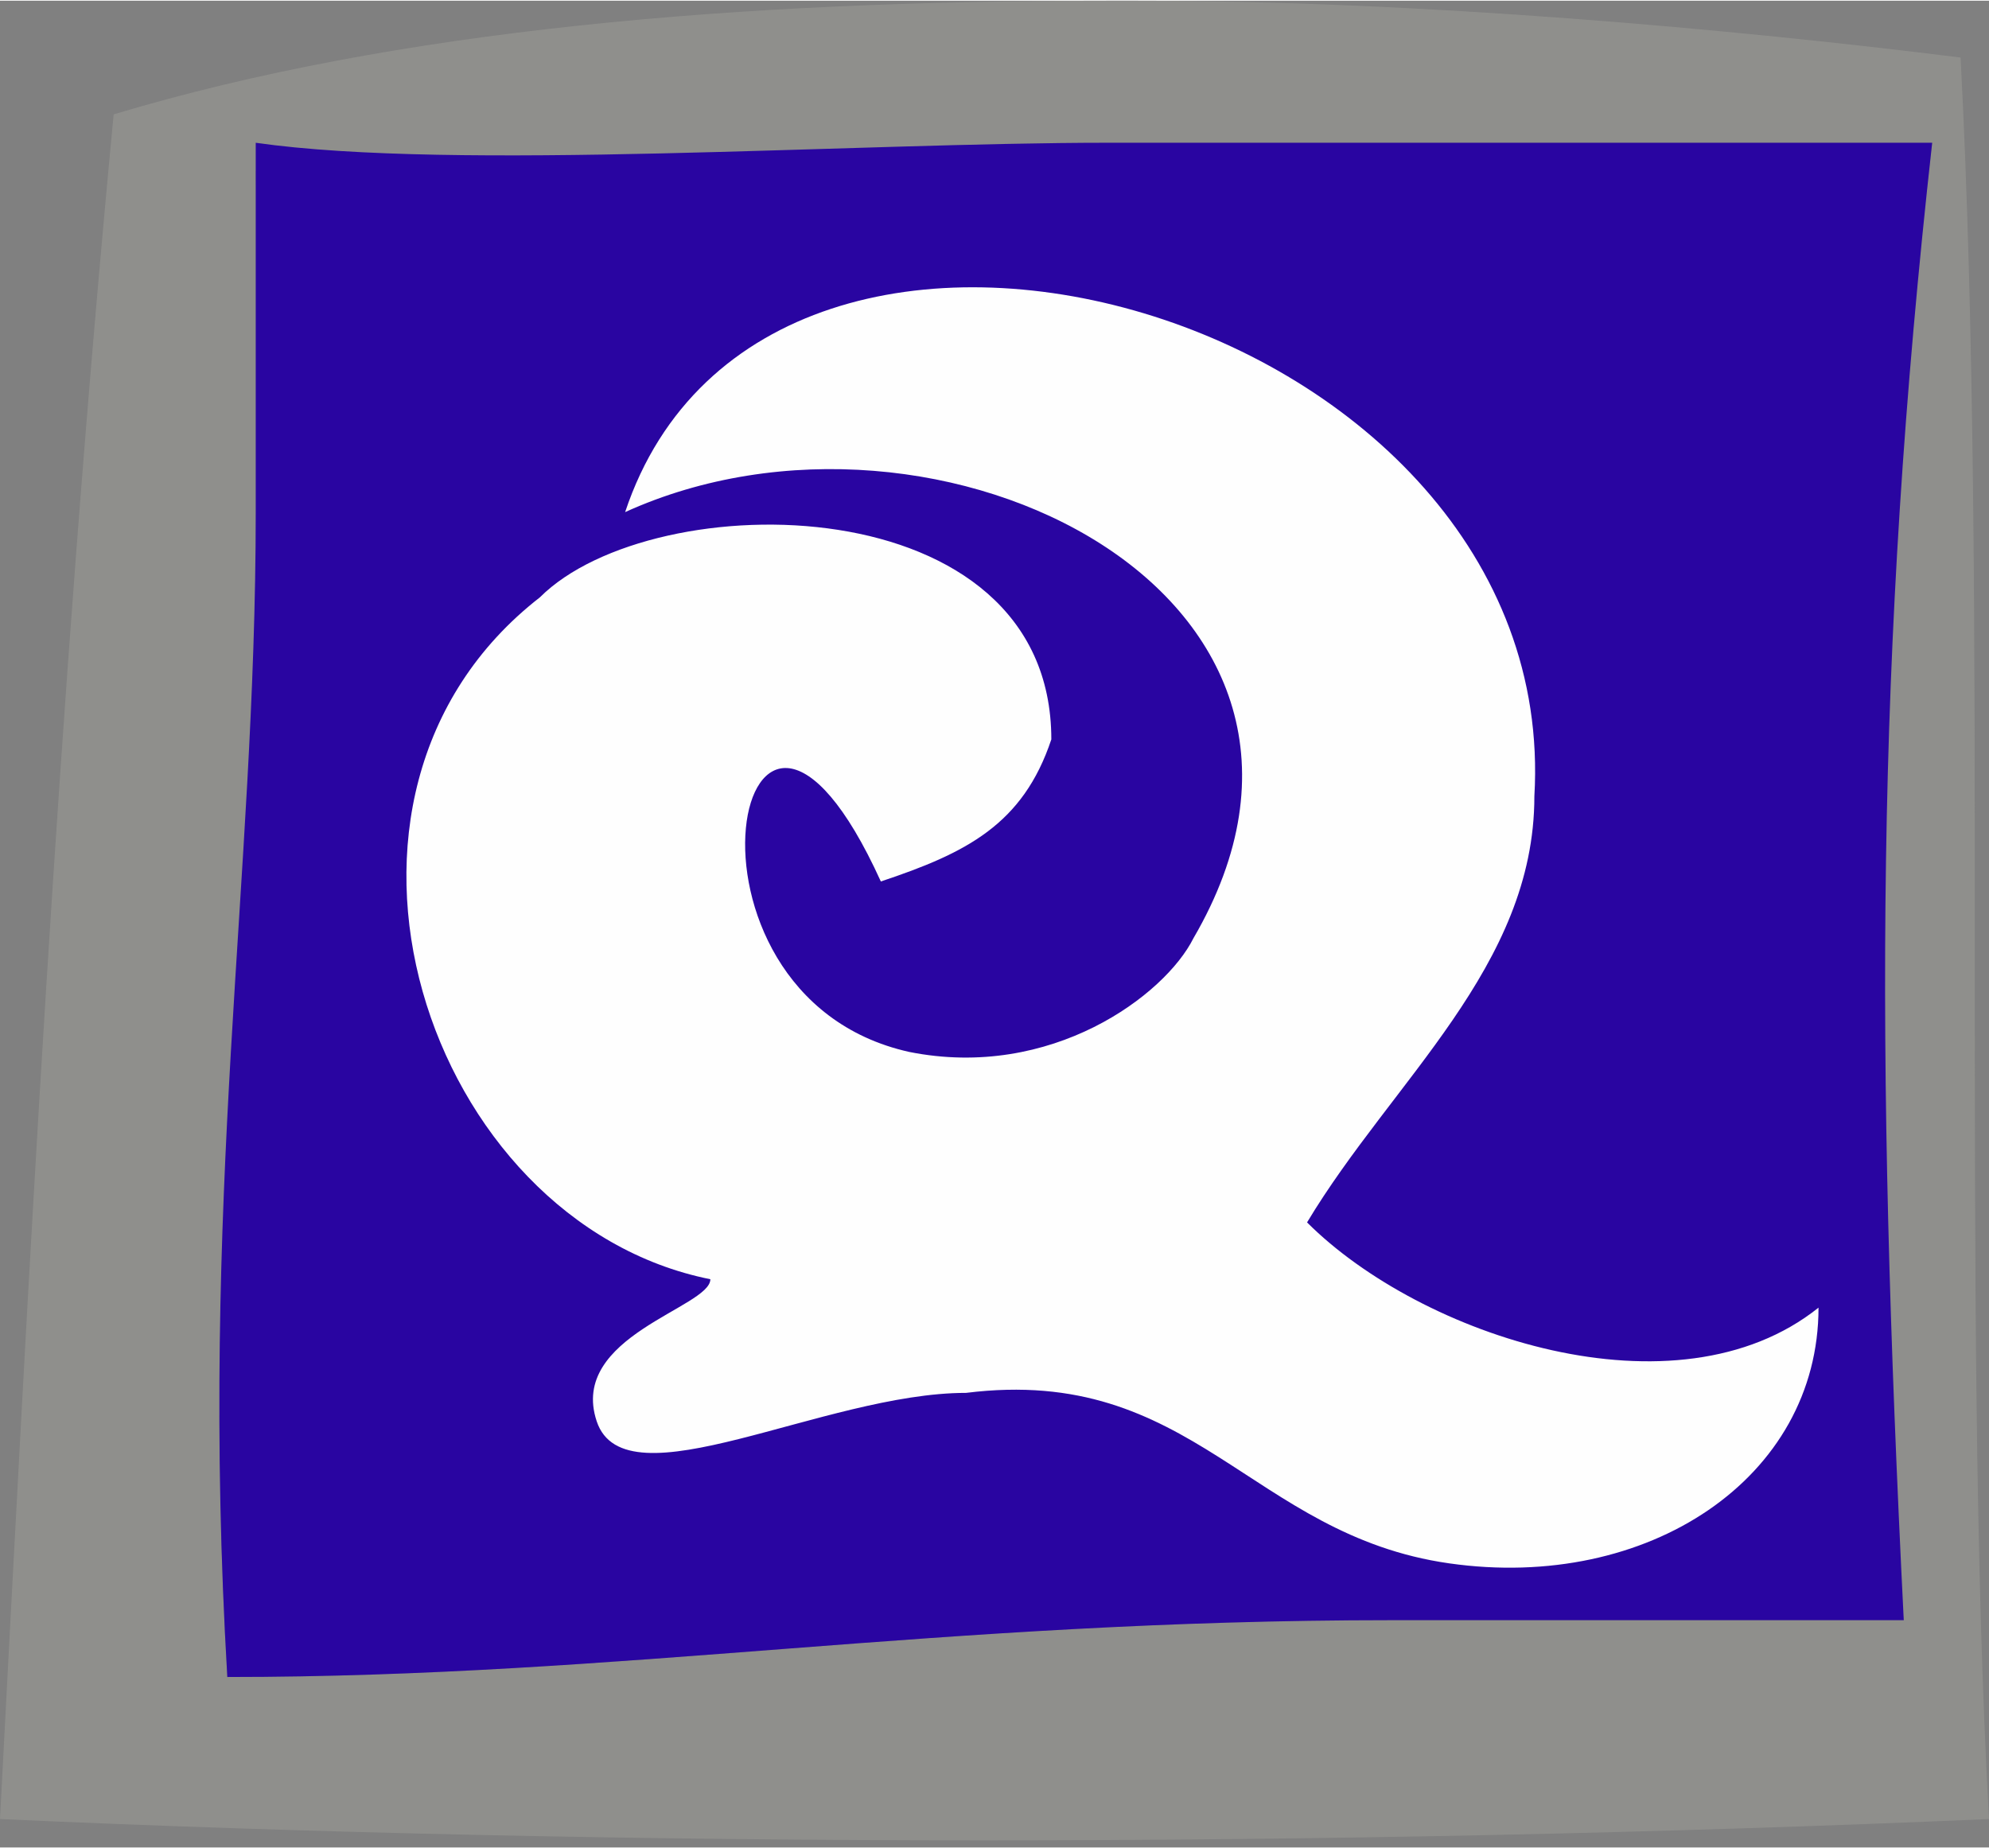 <?xml version="1.0" encoding="UTF-8"?>
<!DOCTYPE svg PUBLIC "-//W3C//DTD SVG 1.1//EN" "http://www.w3.org/Graphics/SVG/1.1/DTD/svg11.dtd">
<!-- Creator: CorelDRAW X8 -->
<svg xmlns="http://www.w3.org/2000/svg" xml:space="preserve" width="9.107mm" height="8.463mm" version="1.1" style="shape-rendering:geometricPrecision; text-rendering:geometricPrecision; image-rendering:optimizeQuality; fill-rule:evenodd; clip-rule:evenodd"
viewBox="0 0 70 65"
 xmlns:xlink="http://www.w3.org/1999/xlink">
 <rect x="0" y="0" width="70" height="65" fill="#808080" stroke="none"/>
 <defs>
  <style type="text/css">
   <![CDATA[
    .fil1 {fill:#D7D7D7}
    .fil3 {fill:#2905A1}
    .fil2 {fill:#8F8F8C}
    .fil0 {fill:#FEFEFE;fill-rule:nonzero}
   ]]>
  </style>
 </defs>
 <g id="Capa_x0020_1">
  <polygon class="fil0" points="13,10 11,46 14,54 44,57 63,56 65,51 66,7 26,6 "/>
  <path class="fil1" d="M66 32l0 7c0,-1 0,-5 0,-7z"/>
  <path class="fil2" d="M69 2c1,19 0,44 1,62 -23,1 -48,1 -70,0 1,-19 2,-39 4,-60 10,-3 22,-4 35,-4l1 0c10,0 21,1 29,2zm-3 29c0,-11 1,-17 2,-26 -8,0 -17,0 -29,0 -9,0 -22,1 -30,1 0,3 1,8 1,12 -1,13 -3,24 -2,41 14,0 25,-2 41,-2l18 0c-1,-7 -1,-12 -1,-19l0 -7z"/>
  <path class="fil3" d="M9 5c7,1 21,0 30,0 12,0 21,0 29,0 -2,18 -2,32 -1,52 -4,0 -12,0 -18,0 -16,0 -27,2 -41,2 -1,-17 1,-28 1,-41 0,-6 0,-10 0,-13zm45 23c1,-17 -27,-25 -32,-10 11,-5 27,3 20,15 -1,2 -5,5 -10,4 -9,-2 -6,-17 -1,-6 3,-1 5,-2 6,-5 0,-9 -14,-9 -18,-5 -9,7 -4,22 6,24 0,1 -5,2 -4,5 1,3 8,-1 13,-1 8,-1 10,5 17,6 7,1 13,-3 13,-9 -5,4 -14,1 -18,-3 3,-5 8,-9 8,-15z"/>
 </g>
</svg>
